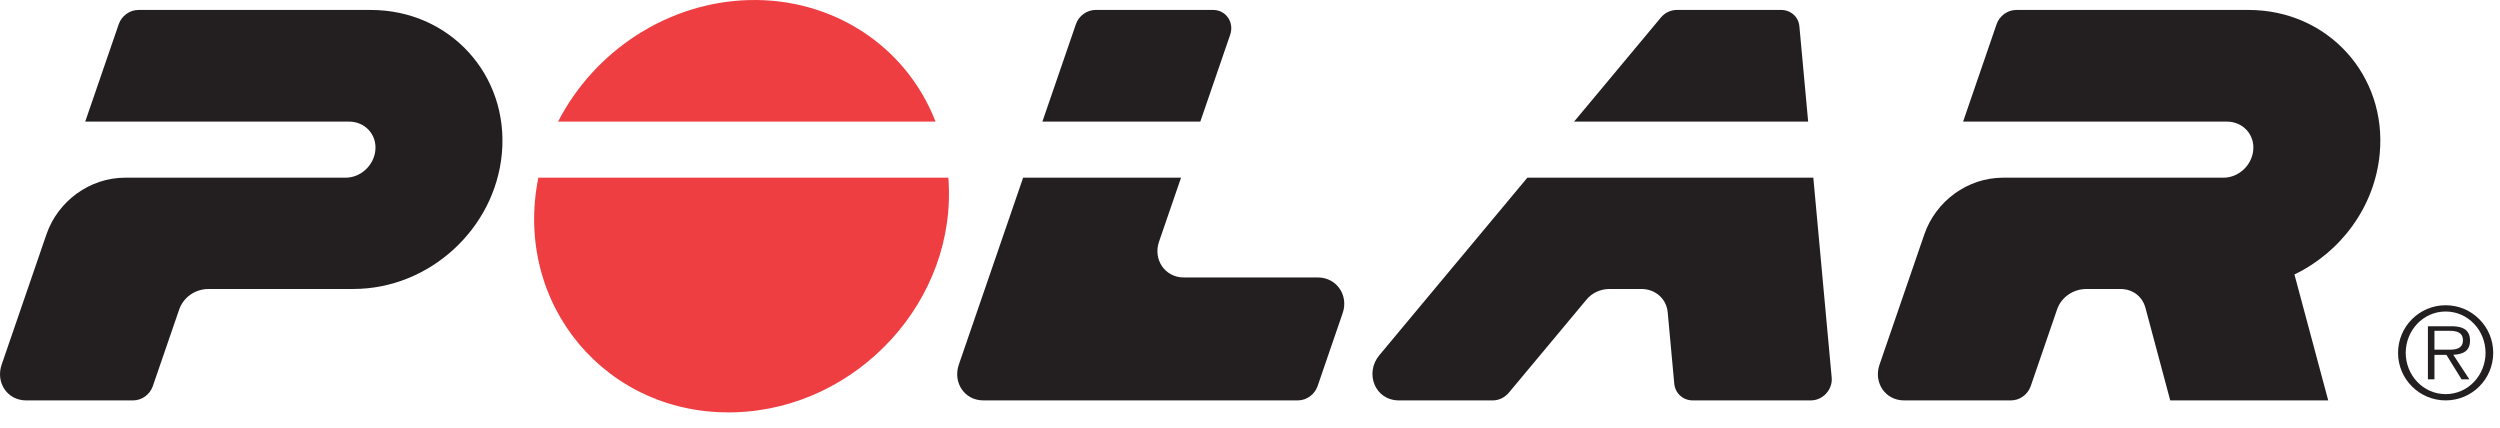<?xml version="1.0" encoding="utf-8"?>
<svg width="146" height="25" viewBox="0 0 146 25" fill="none" xmlns="http://www.w3.org/2000/svg">
<path d="M144.248 19.825C144.216 19.17 143.686 19.052 143.147 19.052C142.693 19.052 142.243 19.052 141.79 19.052C141.79 20.085 141.79 21.119 141.79 22.152C141.917 22.152 142.045 22.152 142.172 22.152C142.172 21.677 142.172 21.2 142.172 20.723C142.405 20.723 142.638 20.723 142.87 20.723C143.165 21.2 143.46 21.677 143.755 22.152C143.908 22.152 144.06 22.152 144.21 22.152C143.898 21.674 143.586 21.197 143.272 20.719C143.864 20.693 144.277 20.486 144.248 19.825ZM142.172 20.421C142.172 20.054 142.172 19.686 142.172 19.32C142.469 19.32 142.765 19.32 143.06 19.32C143.438 19.32 143.835 19.396 143.835 19.872C143.835 20.348 143.438 20.421 143.06 20.421C142.765 20.421 142.47 20.421 142.172 20.421Z" fill="#231F20"/>
<path d="M142.827 17.826C141.291 17.826 140.046 19.07 140.046 20.606C140.046 22.141 141.291 23.383 142.827 23.383C144.361 23.383 145.604 22.141 145.604 20.606C145.604 19.07 144.361 17.826 142.827 17.826ZM142.827 23.017C141.501 23.017 140.494 21.9 140.494 20.606C140.494 19.31 141.501 18.192 142.827 18.192C144.15 18.192 145.156 19.31 145.156 20.606C145.156 21.9 144.149 23.017 142.827 23.017Z" fill="#231F20"/>
<path d="M55.384 10.377C55.944 17.542 50.06 23.858 42.934 24.078C35.402 24.312 29.951 17.741 31.439 10.377C39.422 10.377 47.402 10.377 55.384 10.377Z" fill="#EF3E42"/>
<path d="M54.636 7.101C52.877 2.583 48.519 -0.12 43.745 0.004C39.031 0.127 34.73 2.942 32.592 7.101C39.94 7.101 47.288 7.101 54.636 7.101Z" fill="#EF3E42"/>
<path d="M7.31 10.377C11.6 10.377 15.89 10.377 20.179 10.377C21.069 10.377 21.84 9.656 21.922 8.77C22.007 7.845 21.311 7.102 20.381 7.102C15.247 7.102 10.112 7.102 4.977 7.102C5.629 5.206 6.282 3.309 6.934 1.413C7.101 0.927 7.571 0.581 8.089 0.581C12.61 0.581 17.13 0.581 21.651 0.581C26.269 0.581 29.736 4.378 29.308 8.974C28.901 13.377 25.062 16.874 20.643 16.876C17.819 16.878 14.995 16.878 12.171 16.879C11.383 16.88 10.705 17.375 10.464 18.076C9.951 19.566 9.438 21.06 8.924 22.551C8.757 23.037 8.29 23.384 7.772 23.384C5.691 23.384 3.608 23.384 1.528 23.384C0.421 23.384 -0.261 22.334 0.095 21.3C0.966 18.764 1.839 16.227 2.712 13.689C3.379 11.746 5.238 10.377 7.31 10.377Z" fill="#231F20"/>
<path d="M126.741 23.383C126.26 21.585 125.777 19.786 125.296 17.986C125.115 17.302 124.54 16.878 123.841 16.878C123.174 16.878 122.507 16.878 121.839 16.878C121.052 16.879 120.372 17.374 120.132 18.075C119.62 19.566 119.107 21.059 118.594 22.55C118.426 23.037 117.958 23.383 117.44 23.383C115.36 23.383 113.276 23.383 111.196 23.383C110.09 23.383 109.407 22.333 109.763 21.299C110.636 18.763 111.507 16.226 112.381 13.688C113.048 11.746 114.905 10.377 116.977 10.377C121.268 10.377 125.557 10.377 129.847 10.377C130.737 10.377 131.508 9.656 131.59 8.77C131.675 7.845 130.978 7.102 130.048 7.102C124.914 7.102 119.779 7.102 114.645 7.102C115.297 5.206 115.949 3.309 116.601 1.413C116.768 0.927 117.237 0.581 117.758 0.581C122.277 0.581 126.799 0.581 131.318 0.581C135.936 0.581 139.405 4.378 138.976 8.974C138.689 12.079 136.695 14.732 133.995 16.029C134.653 18.471 135.309 20.914 135.968 23.384C132.892 23.383 129.817 23.383 126.741 23.383Z" fill="#231F20"/>
<path d="M70.098 7.101C70.679 5.412 71.262 3.721 71.842 2.03C72.09 1.313 71.606 0.58 70.838 0.58C68.554 0.58 66.272 0.58 63.988 0.58C63.471 0.58 63.001 0.926 62.833 1.412C62.181 3.308 61.528 5.205 60.876 7.101C63.951 7.101 67.024 7.101 70.098 7.101Z" fill="#231F20"/>
<path d="M75.793 23.383C69.67 23.383 63.549 23.383 57.427 23.383C56.321 23.383 55.639 22.333 55.994 21.299C57.247 17.659 58.498 14.018 59.751 10.377C62.824 10.377 65.899 10.377 68.973 10.377C68.543 11.625 68.115 12.872 67.686 14.118C67.331 15.153 68.028 16.203 69.133 16.203C71.741 16.203 74.349 16.203 76.957 16.203C78.063 16.203 78.769 17.251 78.413 18.283C77.924 19.705 77.434 21.128 76.947 22.55C76.777 23.037 76.309 23.383 75.793 23.383Z" fill="#231F20"/>
<path d="M97.001 1.017C95.311 3.045 93.62 5.074 91.928 7.101C96.482 7.101 101.039 7.101 105.596 7.101C105.426 5.246 105.254 3.391 105.084 1.535C105.032 0.974 104.573 0.58 104.013 0.58C101.987 0.58 99.96 0.58 97.934 0.58C97.573 0.58 97.232 0.741 97.001 1.017Z" fill="#231F20"/>
<path d="M98.849 23.383C101.153 23.383 103.455 23.383 105.758 23.383C106.452 23.383 107.035 22.752 106.971 22.055C106.613 18.163 106.256 14.269 105.898 10.377C100.33 10.377 94.764 10.377 89.198 10.377C86.317 13.831 83.438 17.284 80.557 20.739C79.68 21.788 80.293 23.383 81.697 23.383C83.528 23.383 85.358 23.383 87.187 23.383C87.549 23.383 87.892 23.203 88.121 22.928C89.634 21.116 91.144 19.304 92.655 17.492C92.986 17.094 93.481 16.876 94 16.876C94.619 16.876 95.236 16.876 95.854 16.876C96.659 16.876 97.32 17.434 97.394 18.24C97.522 19.63 97.65 21.019 97.777 22.408C97.83 22.969 98.289 23.383 98.849 23.383Z" fill="#231F20"/>
</svg>
